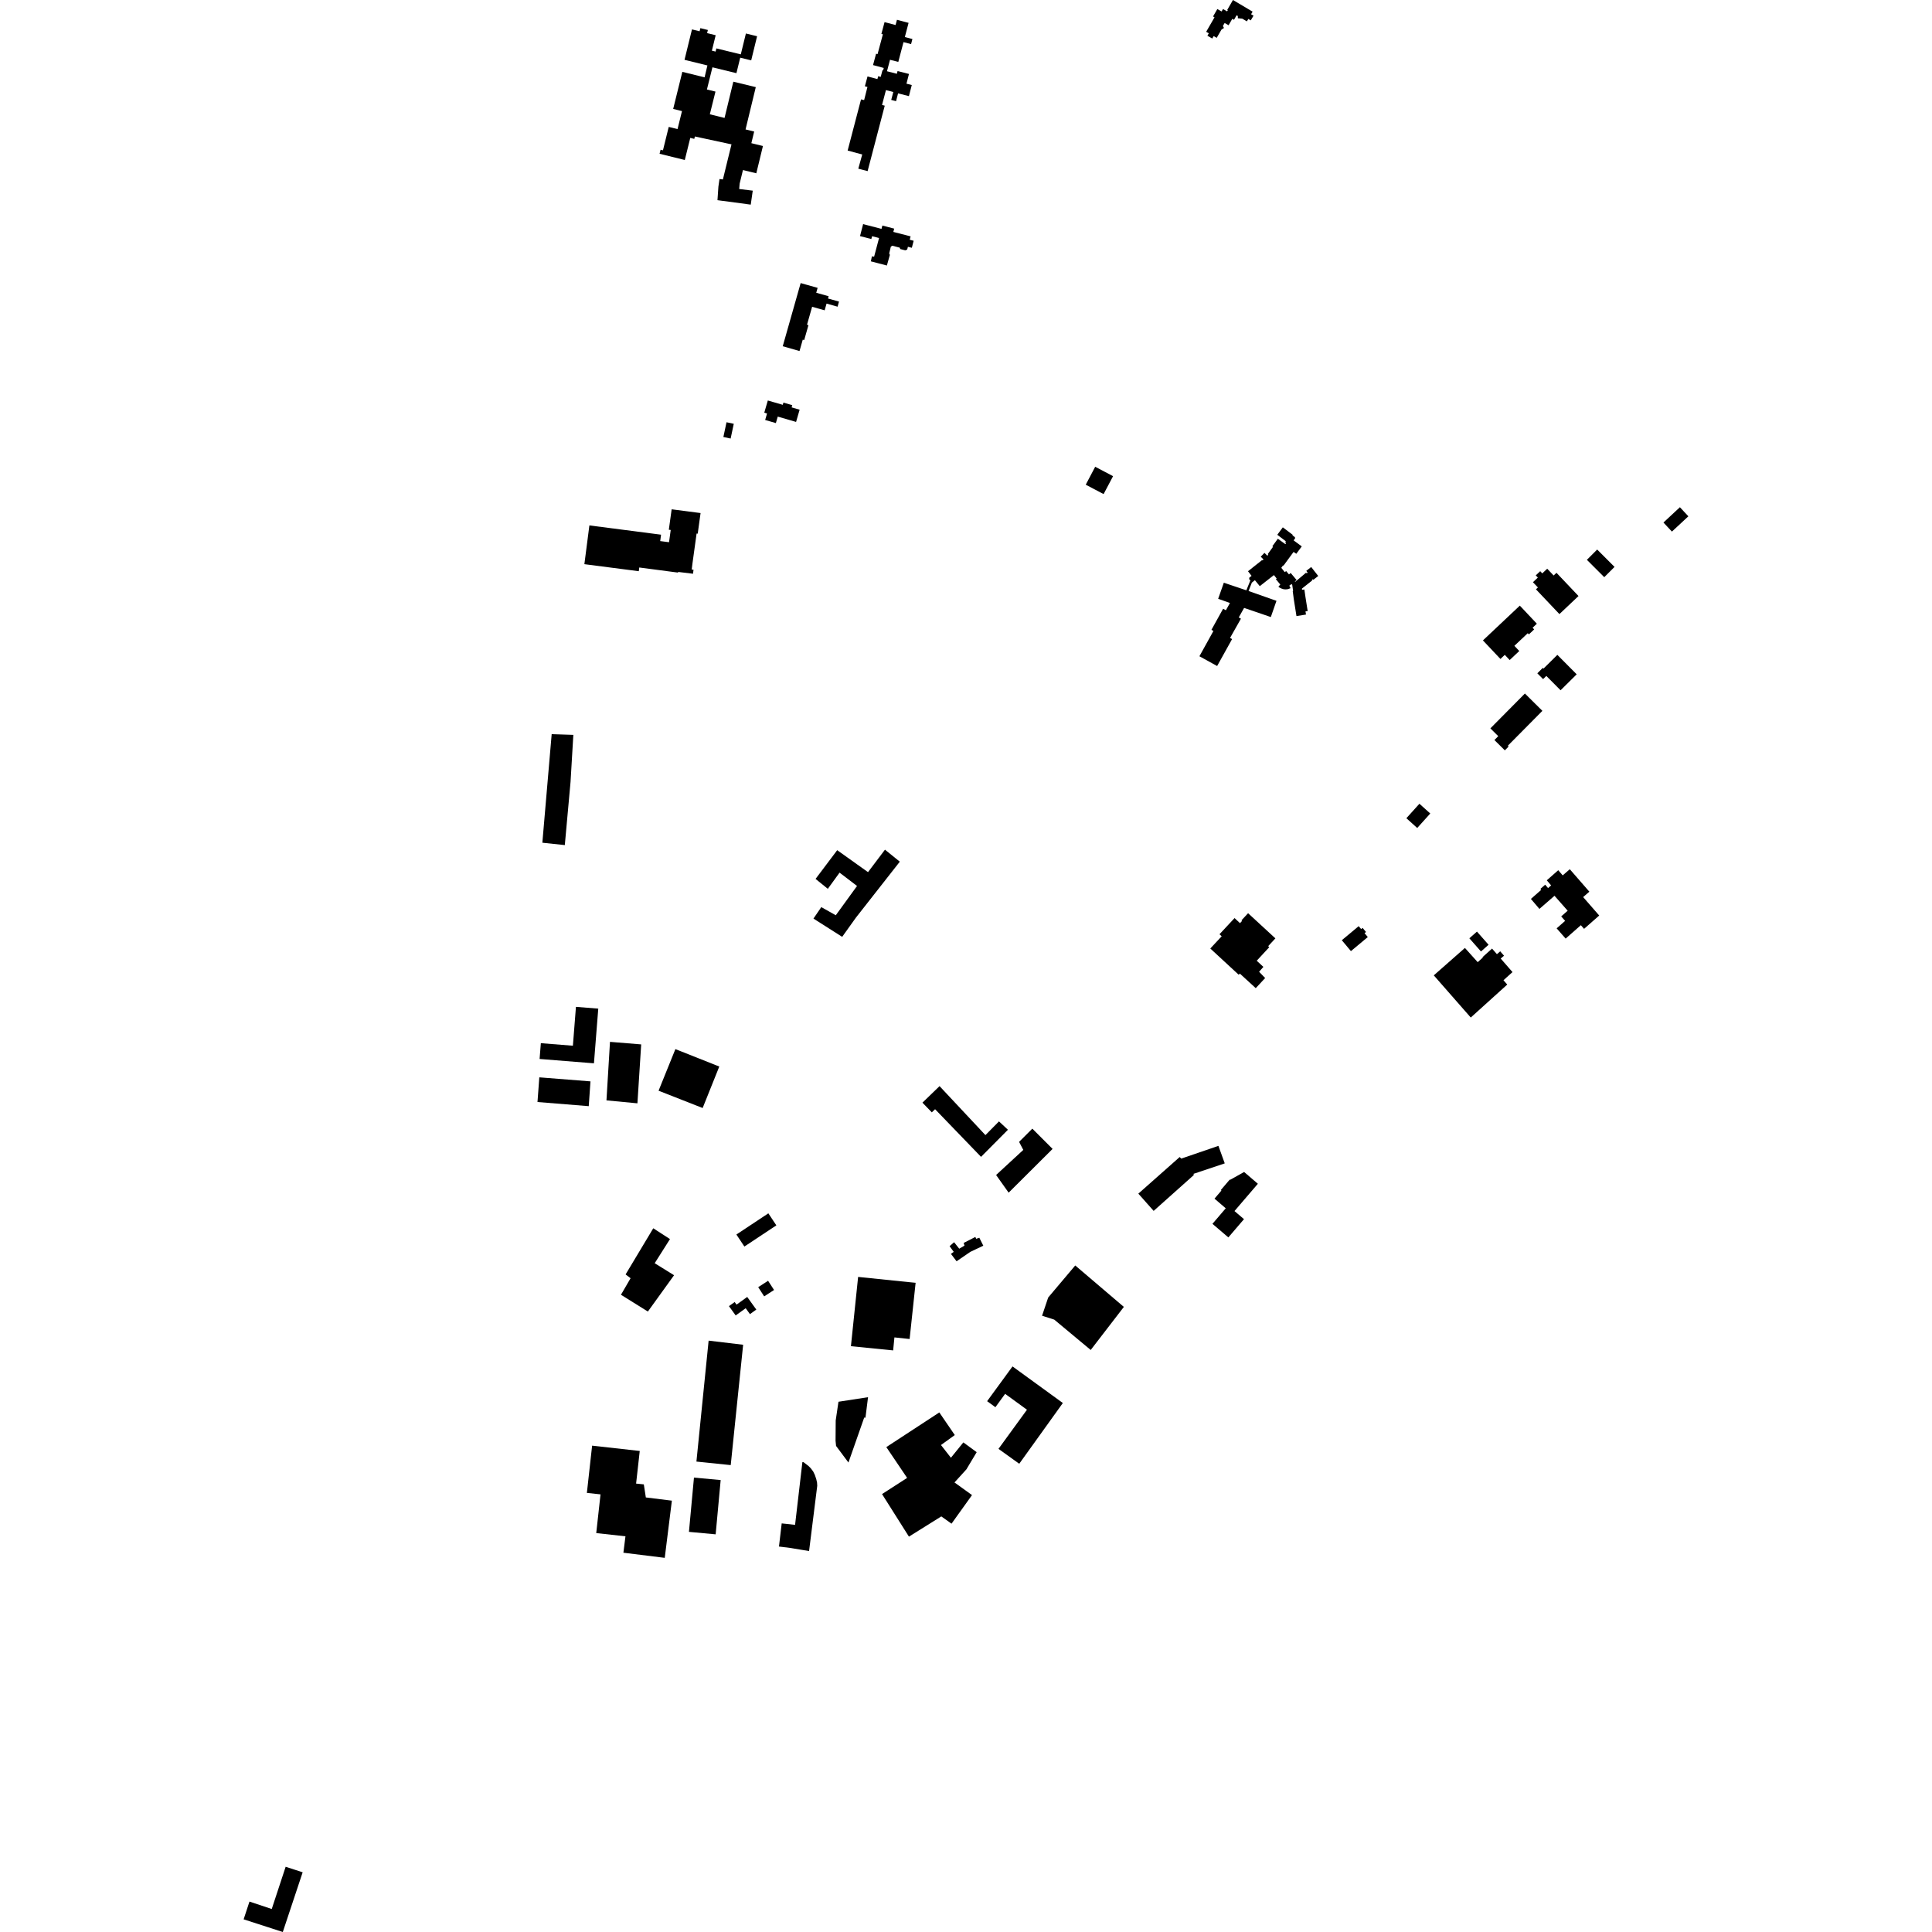 <?xml version="1.0" encoding="utf-8" standalone="no"?>
<!DOCTYPE svg PUBLIC "-//W3C//DTD SVG 1.1//EN"
  "http://www.w3.org/Graphics/SVG/1.1/DTD/svg11.dtd">
<!-- Created with matplotlib (https://matplotlib.org/) -->
<svg height="288pt" version="1.1" viewBox="0 0 288 288" width="288pt" xmlns="http://www.w3.org/2000/svg" xmlns:xlink="http://www.w3.org/1999/xlink">
 <defs>
  <style type="text/css">
*{stroke-linecap:butt;stroke-linejoin:round;}
  </style>
 </defs>
 <g id="figure_1">
  <g id="patch_1">
   <path d="M 0 288 
L 288 288 
L 288 0 
L 0 0 
z
" style="fill:none;opacity:0;"/>
  </g>
  <g id="axes_1">
   <g id="PatchCollection_1">
    <path clip-path="url(#p3165b67574)" d="M 129.333 25.509 
L 131.888 15.753 
L 131.484 15.647 
L 132.066 13.431 
L 133.162 13.718 
L 132.852 14.892 
L 133.574 15.082 
L 133.873 13.917 
L 135.492 14.33 
L 135.916 12.677 
L 135.126 12.475 
L 135.498 11.024 
L 133.799 10.591 
L 133.692 10.998 
L 132.222 10.622 
L 132.673 8.912 
L 133.908 9.227 
L 134.684 6.279 
L 135.812 6.575 
L 136.011 5.818 
L 134.883 5.522 
L 135.441 3.407 
L 133.708 2.951 
L 133.499 3.73 
L 131.86 3.297 
L 131.388 5.055 
L 131.609 5.114 
L 130.817 8.067 
L 130.596 8.01 
L 130.142 9.702 
L 131.741 10.13 
L 131.647 10.482 
L 131.554 10.459 
L 131.286 11.46 
L 130.91 11.359 
L 130.795 11.787 
L 129.32 11.393 
L 128.926 12.861 
L 129.308 12.964 
L 128.816 14.916 
L 128.353 14.816 
L 126.357 22.443 
L 128.532 23.026 
L 127.946 25.145 
L 129.333 25.509 
"/>
    <path clip-path="url(#p3165b67574)" d="M 183.108 184.459 
L 180.738 182.435 
L 182.72 180.118 
L 181.043 178.679 
L 182.078 177.471 
L 181.988 177.393 
L 183.323 175.832 
L 183.371 175.875 
L 185.459 174.705 
L 187.509 176.462 
L 184.023 180.53 
L 185.439 181.737 
L 183.108 184.459 
"/>
    <path clip-path="url(#p3165b67574)" d="M 151.719 212.028 
L 148.843 215.979 
L 151.936 218.201 
L 156.708 211.554 
L 158.437 209.144 
L 152.767 205.023 
L 150.933 203.69 
L 149.751 205.311 
L 147.149 208.871 
L 148.383 209.771 
L 149.833 207.778 
L 150.272 208.097 
L 153.088 210.146 
L 151.719 212.028 
"/>
    <path clip-path="url(#p3165b67574)" d="M 87.81 219.613 
L 87.486 222.543 
L 89.519 222.762 
L 88.881 228.534 
L 93.235 229.014 
L 92.93 231.461 
L 99.093 232.225 
L 100.155 223.701 
L 96.274 223.221 
L 95.973 221.272 
L 94.822 221.156 
L 95.072 218.923 
L 95.366 216.293 
L 88.266 215.501 
L 87.81 219.613 
"/>
    <path clip-path="url(#p3165b67574)" d="M 233.389 139.914 
L 232.046 138.387 
L 233.31 137.273 
L 232.725 136.607 
L 233.69 135.76 
L 231.728 133.532 
L 229.479 135.49 
L 228.21 134.002 
L 229.746 132.65 
L 229.624 132.507 
L 230.336 131.879 
L 230.766 132.383 
L 231.222 131.982 
L 230.577 131.225 
L 232.284 129.722 
L 232.952 130.491 
L 234.008 129.574 
L 236.924 132.922 
L 235.998 133.727 
L 238.393 136.475 
L 236.135 138.462 
L 235.657 137.916 
L 233.389 139.914 
"/>
    <path clip-path="url(#p3165b67574)" d="M 131.484 222.719 
L 135.493 229.064 
L 140.321 226.048 
L 141.842 227.133 
L 144.897 222.87 
L 142.285 220.987 
L 144.061 219.032 
L 145.593 216.472 
L 143.605 215.017 
L 141.752 217.303 
L 140.27 215.408 
L 142.329 213.922 
L 140.023 210.549 
L 132.122 215.716 
L 135.223 220.308 
L 131.484 222.719 
"/>
    <path clip-path="url(#p3165b67574)" d="M 127.601 136.776 
L 125.541 139.653 
L 121.26 136.931 
L 122.429 135.221 
L 124.589 136.436 
L 127.757 132.07 
L 126.102 130.806 
L 125.152 130.084 
L 123.402 132.494 
L 121.575 131.019 
L 124.675 126.901 
L 124.8 126.734 
L 125.052 126.914 
L 127.8 128.874 
L 129.393 130.008 
L 131.921 126.659 
L 134.133 128.449 
L 127.601 136.776 
"/>
    <path clip-path="url(#p3165b67574)" d="M 120.607 231.211 
L 119.572 231.042 
L 117.791 230.749 
L 116.72 230.613 
L 116.12 230.541 
L 116.526 227.091 
L 117.38 227.178 
L 118.52 227.311 
L 118.567 226.911 
L 119.611 217.955 
L 119.781 217.965 
L 120.115 218.22 
L 120.506 218.518 
L 120.853 218.862 
L 121.22 219.354 
L 121.462 219.849 
L 121.676 220.479 
L 121.796 221.004 
L 121.825 221.482 
L 120.607 231.211 
"/>
    <path clip-path="url(#p3165b67574)" d="M 112.741 25.833 
L 110.751 25.349 
L 110.259 27.366 
L 110.191 28.173 
L 112.211 28.422 
L 111.912 30.504 
L 106.953 29.842 
L 107.09 27.821 
L 107.254 26.69 
L 107.762 26.748 
L 108.251 24.743 
L 109.042 21.519 
L 103.584 20.345 
L 103.497 20.701 
L 102.897 20.557 
L 102.082 23.849 
L 98.322 22.922 
L 98.471 22.32 
L 98.826 22.407 
L 99.687 18.919 
L 100.999 19.243 
L 101.662 16.562 
L 100.35 16.237 
L 101.715 10.71 
L 105.031 11.53 
L 105.453 9.756 
L 102.04 8.917 
L 103.152 4.382 
L 104.286 4.662 
L 104.402 4.196 
L 105.521 4.47 
L 105.406 4.936 
L 106.685 5.25 
L 106.12 7.553 
L 106.673 7.688 
L 106.788 7.215 
L 110.429 8.105 
L 111.19 4.993 
L 112.858 5.402 
L 111.98 8.998 
L 110.344 8.597 
L 109.778 10.906 
L 106.202 10.033 
L 105.379 13.341 
L 106.655 13.652 
L 105.813 17.038 
L 108.007 17.58 
L 109.316 12.177 
L 112.664 12.988 
L 111.138 19.294 
L 112.424 19.607 
L 112.004 21.343 
L 113.73 21.765 
L 112.741 25.833 
"/>
    <path clip-path="url(#p3165b67574)" d="M 191.321 84.331 
L 192.831 82.273 
L 193.237 82.552 
L 194.052 81.45 
L 192.838 80.552 
L 193.065 80.235 
L 193.024 80.071 
L 192.655 79.793 
L 192.708 79.728 
L 191.228 78.609 
L 190.403 79.718 
L 191.683 80.689 
L 191.576 80.843 
L 191.727 80.966 
L 191.607 81.115 
L 190.486 80.308 
L 189.666 81.43 
L 189.763 81.519 
L 188.975 82.604 
L 189.065 82.676 
L 188.929 82.838 
L 188.489 82.415 
L 187.939 82.985 
L 188.355 83.408 
L 188.183 83.54 
L 188.137 83.489 
L 186.038 85.154 
L 186.568 85.84 
L 186.234 86.11 
L 186.21 86.331 
L 186.388 86.52 
L 185.792 87.996 
L 182.434 86.864 
L 181.59 89.261 
L 183.347 89.887 
L 182.741 90.97 
L 182.328 90.742 
L 180.584 93.891 
L 180.884 94.056 
L 178.795 97.827 
L 181.437 99.283 
L 183.666 95.265 
L 183.361 95.096 
L 184.984 92.226 
L 184.658 92.042 
L 185.457 90.619 
L 189.44 91.983 
L 190.281 89.564 
L 186.12 88.1 
L 186.613 86.848 
L 187.067 86.488 
L 187.793 87.377 
L 189.901 85.726 
L 190.313 86.239 
L 190.19 86.335 
L 190.852 87.14 
L 190.566 87.462 
L 190.739 87.592 
L 191.048 87.742 
L 191.368 87.839 
L 191.68 87.86 
L 192.006 87.82 
L 192.388 87.674 
L 192.194 87.304 
L 192.519 87.069 
L 192.626 87.165 
L 192.763 88.099 
L 192.703 88.107 
L 192.862 89.309 
L 193.261 91.837 
L 194.681 91.611 
L 194.607 91.142 
L 194.933 91.089 
L 194.608 89.034 
L 194.44 87.877 
L 194.092 87.921 
L 194.08 87.737 
L 195.612 86.525 
L 195.56 86.46 
L 195.71 86.341 
L 195.78 86.43 
L 196.507 85.86 
L 195.458 84.525 
L 194.727 85.096 
L 194.931 85.356 
L 194.784 85.471 
L 194.701 85.366 
L 193.076 86.731 
L 193.027 86.674 
L 193.281 86.459 
L 192.399 85.411 
L 192.144 85.626 
L 191.728 85.131 
L 191.513 85.286 
L 191.003 84.646 
L 191.257 84.287 
L 191.321 84.331 
"/>
    <path clip-path="url(#p3165b67574)" d="M 223.668 98.231 
L 221.058 95.464 
L 226.557 90.281 
L 229.096 92.975 
L 228.462 93.574 
L 228.697 93.824 
L 227.907 94.567 
L 227.742 94.391 
L 225.746 96.273 
L 226.475 97.045 
L 225.045 98.392 
L 224.316 97.619 
L 223.668 98.231 
"/>
    <path clip-path="url(#p3165b67574)" d="M 80.395 160.597 
L 88.021 161.198 
L 87.763 164.894 
L 80.123 164.275 
L 80.395 160.597 
"/>
    <path clip-path="url(#p3165b67574)" d="M 106.682 228.721 
L 102.7 228.352 
L 103.448 220.263 
L 107.429 220.629 
L 106.682 228.721 
"/>
    <path clip-path="url(#p3165b67574)" d="M 224.324 111.854 
L 222.77 110.316 
L 223.342 109.738 
L 222.168 108.576 
L 227.315 103.382 
L 229.921 105.964 
L 224.767 111.168 
L 224.886 111.286 
L 224.324 111.854 
"/>
    <path clip-path="url(#p3165b67574)" d="M 100.68 156.389 
L 107.223 158.987 
L 104.743 165.171 
L 98.172 162.59 
L 100.68 156.389 
"/>
    <path clip-path="url(#p3165b67574)" d="M 95.02 164.471 
L 95.581 155.687 
L 90.93 155.307 
L 90.405 164.031 
L 95.02 164.471 
"/>
    <path clip-path="url(#p3165b67574)" d="M 80.848 125.623 
L 82.238 109.439 
L 85.467 109.545 
L 85.05 116.558 
L 84.196 125.976 
L 80.848 125.623 
"/>
    <path clip-path="url(#p3165b67574)" d="M 88.539 158.506 
L 80.436 157.859 
L 80.624 155.504 
L 85.4 155.885 
L 85.855 150.091 
L 89.183 150.354 
L 88.539 158.506 
"/>
    <path clip-path="url(#p3165b67574)" d="M 219.245 151.681 
L 224.683 146.767 
L 224.12 146.121 
L 225.465 144.906 
L 223.711 142.891 
L 224.202 142.464 
L 223.633 141.812 
L 223.143 142.237 
L 222.417 141.403 
L 220.999 142.678 
L 221.05 142.735 
L 220.278 143.428 
L 218.374 141.308 
L 213.733 145.394 
L 219.245 151.681 
"/>
    <path clip-path="url(#p3165b67574)" d="M 160.284 188.642 
L 156.251 193.419 
L 155.34 196.133 
L 157.154 196.713 
L 162.59 201.239 
L 167.532 194.818 
L 160.284 188.642 
"/>
    <path clip-path="url(#p3165b67574)" d="M 133.14 201.301 
L 133.33 199.364 
L 135.596 199.605 
L 136.489 191.229 
L 127.918 190.347 
L 126.847 200.674 
L 133.14 201.301 
"/>
    <path clip-path="url(#p3165b67574)" d="M 42.157 288 
L 36.318 286.112 
L 37.188 283.466 
L 40.508 284.573 
L 42.582 278.276 
L 45.117 279.101 
L 42.157 288 
"/>
    <path clip-path="url(#p3165b67574)" d="M 150.357 177.789 
L 148.487 175.155 
L 152.54 171.415 
L 151.913 170.217 
L 153.887 168.245 
L 156.906 171.266 
L 150.357 177.789 
"/>
    <path clip-path="url(#p3165b67574)" d="M 184.655 145.307 
L 180.417 141.392 
L 182.115 139.57 
L 181.787 139.266 
L 184.033 136.856 
L 184.845 137.612 
L 185.155 137.279 
L 185.062 137.193 
L 186.051 136.131 
L 190.12 139.881 
L 189.046 141.041 
L 189.208 141.194 
L 187.338 143.214 
L 188.332 144.134 
L 187.69 144.857 
L 188.594 145.795 
L 187.193 147.303 
L 184.82 145.13 
L 184.655 145.307 
"/>
    <path clip-path="url(#p3165b67574)" d="M 97.382 183.097 
L 93.257 189.976 
L 94 190.542 
L 92.566 193.008 
L 96.577 195.51 
L 100.482 190.096 
L 97.594 188.305 
L 99.872 184.708 
L 97.382 183.097 
"/>
    <path clip-path="url(#p3165b67574)" d="M 95.295 84.595 
L 95.222 85.15 
L 87.112 84.1 
L 87.859 78.322 
L 98.541 79.704 
L 98.417 80.658 
L 99.731 80.827 
L 99.983 79.004 
L 99.701 78.965 
L 100.122 75.921 
L 104.433 76.48 
L 104.008 79.554 
L 103.84 79.532 
L 103.21 84.096 
L 103.112 84.898 
L 103.382 84.931 
L 103.309 85.528 
L 101.088 85.256 
L 101.072 85.355 
L 95.295 84.595 
"/>
    <path clip-path="url(#p3165b67574)" d="M 116.682 51.613 
L 119.353 42.199 
L 121.881 42.91 
L 121.676 43.64 
L 123.523 44.159 
L 123.429 44.497 
L 125.069 44.956 
L 124.856 45.717 
L 123.213 45.256 
L 122.93 46.258 
L 121.061 45.733 
L 120.299 48.41 
L 120.514 48.469 
L 119.882 50.689 
L 119.667 50.63 
L 119.183 52.329 
L 116.682 51.613 
"/>
    <path clip-path="url(#p3165b67574)" d="M 126.476 218.016 
L 128.826 211.315 
L 129.013 211.335 
L 129.397 208.277 
L 124.989 208.956 
L 124.577 211.747 
L 124.555 214.772 
L 124.631 215.543 
L 126.476 218.016 
"/>
    <path clip-path="url(#p3165b67574)" d="M 150.251 168.412 
L 146.242 172.45 
L 139.391 165.348 
L 138.905 165.817 
L 137.507 164.372 
L 140.058 161.907 
L 146.896 169.209 
L 148.916 167.166 
L 150.251 168.412 
"/>
    <path clip-path="url(#p3165b67574)" d="M 109.012 217.596 
L 109.887 209.1 
L 110.779 200.46 
L 105.633 199.847 
L 104.649 209.599 
L 103.815 217.875 
L 104.904 217.985 
L 108.928 218.401 
L 109.012 217.596 
"/>
    <path clip-path="url(#p3165b67574)" d="M 171.973 180.505 
L 169.691 177.934 
L 175.854 172.477 
L 176.088 172.711 
L 181.628 170.812 
L 182.571 173.423 
L 177.918 174.981 
L 177.963 175.156 
L 171.973 180.505 
"/>
    <path clip-path="url(#p3165b67574)" d="M 146.58 185.695 
L 145.987 184.508 
L 145.513 184.668 
L 145.396 184.389 
L 143.652 185.283 
L 143.773 185.686 
L 142.989 186.14 
L 142.227 185.175 
L 141.555 185.765 
L 142.171 186.613 
L 141.755 186.913 
L 142.594 188.017 
L 144.64 186.615 
L 146.58 185.695 
"/>
    <path clip-path="url(#p3165b67574)" d="M 115.387 192.297 
L 114.497 190.923 
L 113.024 191.875 
L 113.914 193.249 
L 115.387 192.297 
"/>
    <path clip-path="url(#p3165b67574)" d="M 114.538 180.87 
L 115.729 182.663 
L 110.964 185.821 
L 109.772 184.028 
L 114.538 180.87 
"/>
    <path clip-path="url(#p3165b67574)" d="M 112.741 195.215 
L 111.386 193.334 
L 109.796 194.478 
L 109.516 194.091 
L 108.664 194.703 
L 109.666 196.091 
L 111.16 195.016 
L 111.793 195.896 
L 112.741 195.215 
"/>
    <path clip-path="url(#p3165b67574)" d="M 128.663 33.409 
L 131.405 34.117 
L 131.532 33.625 
L 133.295 34.08 
L 133.168 34.572 
L 135.743 35.236 
L 135.612 35.738 
L 136.197 35.89 
L 135.927 36.938 
L 135.341 36.786 
L 135.234 37.203 
L 134.947 37.317 
L 134.197 37.124 
L 134.122 36.917 
L 133.012 36.63 
L 132.793 36.776 
L 132.552 37.777 
L 132.652 37.999 
L 132.204 39.581 
L 129.815 38.957 
L 129.977 38.21 
L 130.304 38.259 
L 131.039 35.482 
L 129.998 35.213 
L 129.889 35.632 
L 128.201 35.197 
L 128.663 33.409 
"/>
    <path clip-path="url(#p3165b67574)" d="M 181.468 1.345 
L 182.101 1.71 
L 182.314 1.342 
L 182.924 1.693 
L 183.024 1.518 
L 182.945 1.472 
L 183.795 0 
L 186.723 1.735 
L 186.497 2.12 
L 186.862 2.333 
L 186.449 3.038 
L 186.084 2.825 
L 185.871 3.187 
L 185.183 2.78 
L 184.524 2.724 
L 184.522 2.386 
L 184.339 2.278 
L 183.95 2.954 
L 183.696 2.806 
L 183.142 3.765 
L 182.554 3.427 
L 182.294 3.876 
L 182.458 4.168 
L 182.08 4.417 
L 181.371 5.642 
L 180.92 5.383 
L 180.71 5.745 
L 179.985 5.329 
L 180.194 4.965 
L 179.801 4.738 
L 181.048 2.58 
L 180.828 2.454 
L 181.468 1.345 
"/>
    <path clip-path="url(#p3165b67574)" d="M 108.301 62.944 
L 109.383 63.175 
L 108.915 65.372 
L 107.832 65.142 
L 108.301 62.944 
"/>
    <path clip-path="url(#p3165b67574)" d="M 114.458 59.7 
L 116.686 60.346 
L 116.783 60.013 
L 118.101 60.396 
L 118.005 60.727 
L 119.199 61.074 
L 118.67 62.895 
L 115.938 62.102 
L 115.657 63.067 
L 114.061 62.604 
L 114.341 61.639 
L 113.928 61.519 
L 114.458 59.7 
"/>
    <path clip-path="url(#p3165b67574)" d="M 163.259 69.579 
L 165.923 70.982 
L 164.512 73.653 
L 161.85 72.253 
L 163.259 69.579 
"/>
    <path clip-path="url(#p3165b67574)" d="M 250.42 75.611 
L 251.682 76.965 
L 249.23 79.244 
L 247.969 77.892 
L 250.42 75.611 
"/>
    <path clip-path="url(#p3165b67574)" d="M 238.089 81.919 
L 240.678 84.508 
L 239.143 86.039 
L 236.554 83.453 
L 238.089 81.919 
"/>
    <path clip-path="url(#p3165b67574)" d="M 228.96 87.849 
L 229.254 87.57 
L 228.513 86.789 
L 229.244 86.097 
L 228.934 85.77 
L 229.596 85.146 
L 229.905 85.473 
L 230.64 84.777 
L 231.597 85.788 
L 232.022 85.386 
L 235.306 88.85 
L 232.459 91.541 
L 228.96 87.849 
"/>
    <path clip-path="url(#p3165b67574)" d="M 232.153 97.62 
L 235.034 100.52 
L 232.633 102.898 
L 230.508 100.76 
L 230.028 101.235 
L 229.166 100.368 
L 229.982 99.558 
L 230.087 99.665 
L 232.153 97.62 
"/>
    <path clip-path="url(#p3165b67574)" d="M 211.59 119.813 
L 213.208 121.267 
L 211.264 123.426 
L 209.646 121.97 
L 211.59 119.813 
"/>
    <path clip-path="url(#p3165b67574)" d="M 219.034 139.869 
L 220.169 138.872 
L 221.9 140.835 
L 220.766 141.835 
L 219.034 139.869 
"/>
    <path clip-path="url(#p3165b67574)" d="M 200.022 140.157 
L 202.538 138.06 
L 202.904 138.499 
L 203.121 138.318 
L 203.629 138.927 
L 203.413 139.108 
L 203.896 139.686 
L 201.38 141.781 
L 200.022 140.157 
"/>
   </g>
  </g>
 </g>
 <defs>
  <clipPath id="p3165b67574">
   <rect height="288" width="215.364" x="36.318" y="0"/>
  </clipPath>
 </defs>
</svg>
